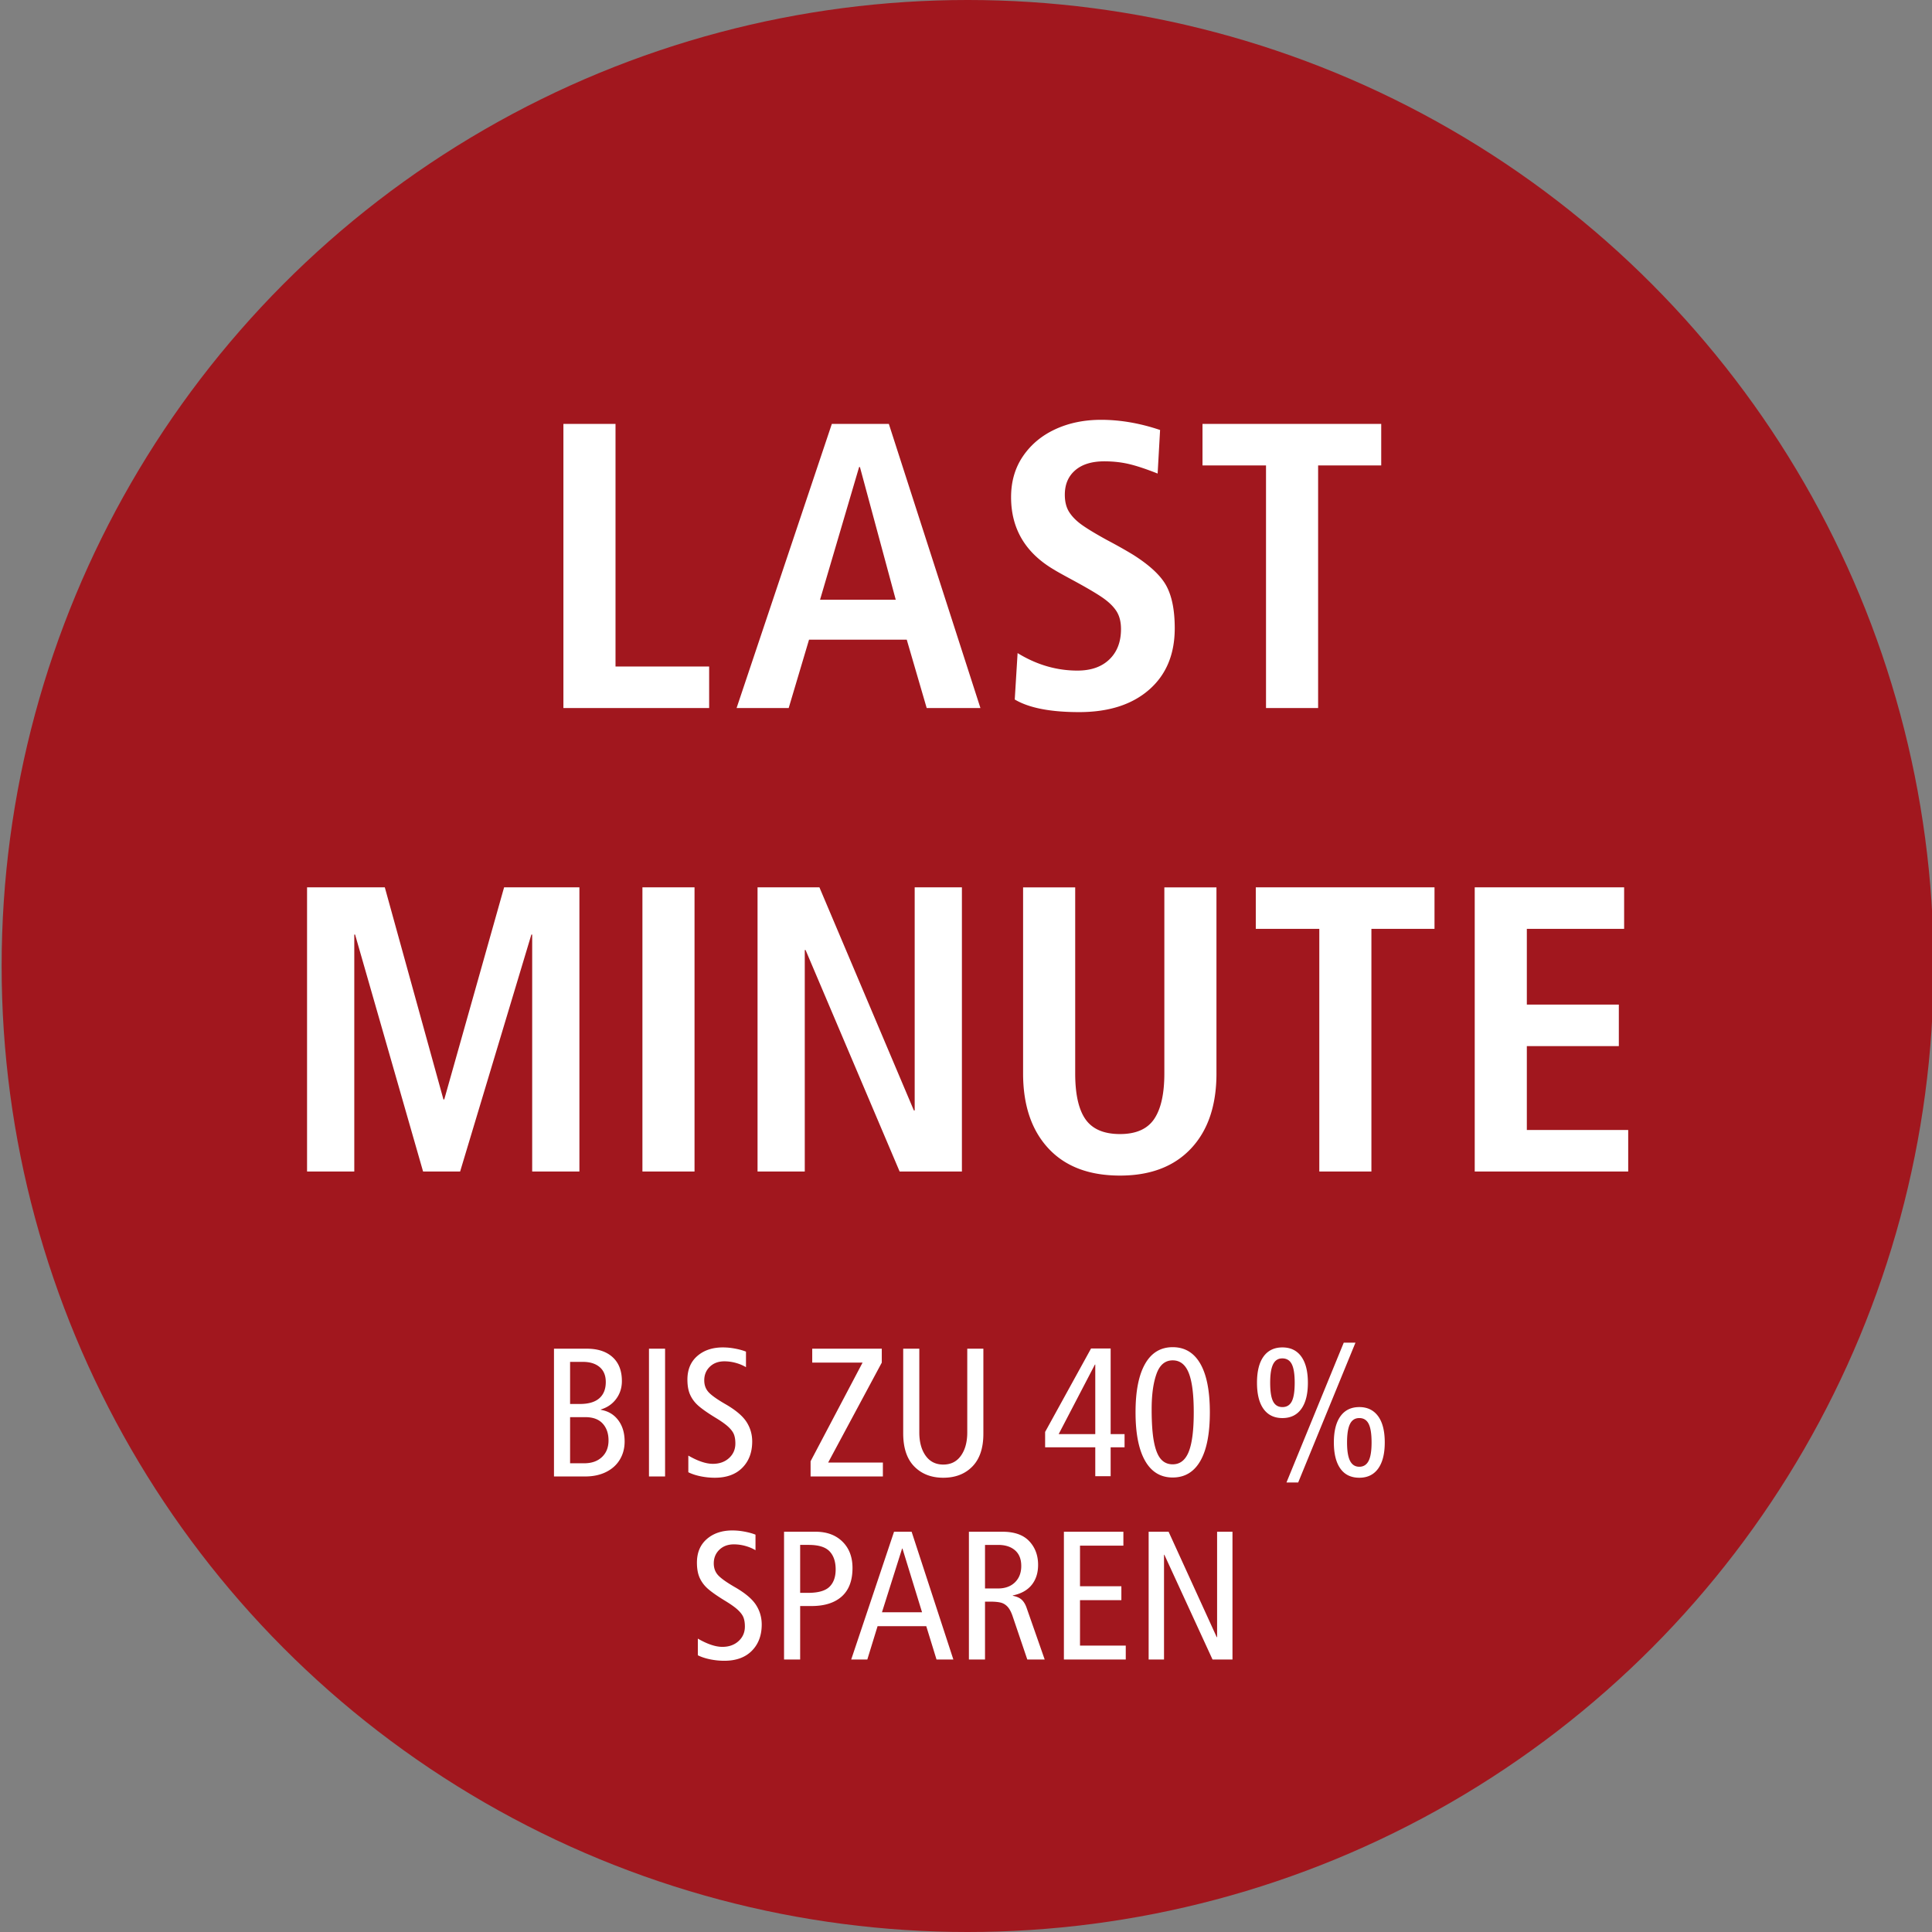 <?xml version="1.0" encoding="UTF-8"?>
<svg xmlns="http://www.w3.org/2000/svg" xml:space="preserve" id="Ebene_1" x="0" y="0" style="enable-background:new 0 0 760 760" version="1.1" viewBox="0 0 760 760">
  <rect x="0" y="0" width="760" height="760" fill="#808080" stroke="none"/>
  <style>.st1{fill:#fff}</style>
  <linearGradient id="SVGID_1_" x1="-20" x2="-20" y1="80" y2="79" gradientUnits="userSpaceOnUse">
    <stop offset="0" style="stop-color:#656565"></stop>
    <stop offset=".618" style="stop-color:#1b1b1b"></stop>
    <stop offset=".629" style="stop-color:#545454"></stop>
    <stop offset=".983" style="stop-color:#3e3e3e"></stop>
  </linearGradient>
  <circle cx="380.641" cy="380" r="380" style="fill-rule:evenodd;clip-rule:evenodd;fill:#a1171e"></circle>
  <path d="M242.128 166.746v95.445h36.833v16.334H221.63v-111.78h20.498zM318.257 251.622l-8.007 26.904h-20.498l37.473-111.78h22.42l36.032 111.78h-21.14l-7.847-26.904h-38.433zm4.324-15.695h29.786l-14.092-52.207h-.32l-15.374 52.207zM423.838 263.792c5.337 0 9.528-1.466 12.571-4.404 3.043-2.935 4.564-6.911 4.564-11.931 0-2.882-.616-5.257-1.842-7.126-1.229-1.867-3.098-3.656-5.605-5.365-2.51-1.707-6.433-4.004-11.771-6.886-3.951-2.135-6.245-3.416-6.886-3.844-11.426-6.618-17.136-16.174-17.136-28.666 0-6.19 1.574-11.583 4.725-16.174 3.147-4.589 7.392-8.112 12.731-10.569 5.337-2.455 11.314-3.683 17.936-3.683 7.579 0 15.319 1.336 23.221 4.003l-.961 17.135c-4.591-1.814-8.382-3.068-11.37-3.763-2.99-.693-6.192-1.041-9.608-1.041-4.912 0-8.728 1.176-11.45 3.523-2.723 2.35-4.084 5.553-4.084 9.609 0 2.777.586 5.072 1.762 6.886 1.174 1.817 2.855 3.498 5.045 5.044 2.187 1.549 5.417 3.499 9.688 5.845 3.844 2.029 7.259 3.951 10.249 5.765 6.618 4.164 11.022 8.275 13.212 12.331 2.187 4.059 3.283 9.609 3.283 16.655 0 10.25-3.363 18.312-10.089 24.182-6.727 5.873-15.909 8.808-27.545 8.808-11.317 0-19.753-1.654-25.303-4.964l1.121-18.256c7.473 4.592 15.319 6.886 23.542 6.886zM473.034 183.081v-16.335h70.303v16.335h-24.822v95.445h-20.498v-95.445h-24.983zM209.027 367.639l-28.025 93.203h-14.573l-26.744-93.203h-.32v93.203h-18.577v-111.78h30.587l23.061 83.434h.32l23.541-83.434h29.626v111.78h-18.576v-93.203h-.32zM273.21 349.062v111.78h-20.498v-111.78h20.498zM316.577 373.725v87.117H298v-111.78h24.342l37.153 87.758h.32v-87.758h18.576v111.78H353.89l-36.993-87.117h-.32zM478.527 422.247c0 12.599-3.338 22.448-10.009 29.547-6.673 7.102-15.989 10.649-27.944 10.649-12.171 0-21.567-3.576-28.186-10.729-6.621-7.151-9.929-16.976-9.929-29.467v-73.185h20.498v73.185c0 8.223 1.361 14.253 4.084 18.097 2.723 3.843 7.231 5.765 13.532 5.765 6.298 0 10.782-1.974 13.452-5.925 2.667-3.948 4.003-9.929 4.003-17.937v-73.185h20.498v73.185zM493.997 365.396v-16.334H564.3v16.334h-24.822v95.445H518.98v-95.445h-24.983zM638.892 349.062v16.334h-38.274v29.787h36.192v16.334h-36.192v32.989h39.876v16.335H580.12v-111.78h58.772zM230.883 530.544c4.271 0 7.632 1.104 10.08 3.312 2.448 2.209 3.672 5.354 3.672 9.433 0 2.64-.745 4.968-2.232 6.983-1.488 2.017-3.504 3.409-6.048 4.177v.144c2.88.48 5.159 1.836 6.84 4.068 1.68 2.231 2.52 5.028 2.52 8.388 0 2.641-.625 5.004-1.872 7.092-1.249 2.088-3.049 3.721-5.4 4.896-2.353 1.177-5.088 1.764-8.208 1.764h-12.312v-50.256h12.96zm7.416 13.103c0-2.543-.804-4.5-2.412-5.867-1.608-1.368-3.805-2.053-6.588-2.053h-5.04v16.561h3.888c3.359 0 5.892-.744 7.596-2.232 1.704-1.488 2.556-3.623 2.556-6.409zm1.08 22.969c0-2.736-.769-4.943-2.304-6.624-1.537-1.68-3.816-2.521-6.84-2.521h-5.976v18.145h5.544c2.927 0 5.256-.816 6.984-2.448s2.592-3.816 2.592-6.552zM261.627 530.544V580.8h-6.336v-50.256h6.336zM280.418 575.832c2.592 0 4.716-.756 6.372-2.269 1.656-1.512 2.484-3.42 2.484-5.724 0-1.392-.18-2.567-.54-3.528-.36-.959-1.104-1.968-2.232-3.023-1.128-1.056-2.893-2.305-5.292-3.744-2.736-1.68-4.836-3.144-6.3-4.393-1.465-1.247-2.581-2.688-3.348-4.319-.769-1.632-1.152-3.672-1.152-6.12 0-3.936 1.296-7.031 3.888-9.288 2.592-2.256 5.951-3.384 10.08-3.384 1.536 0 3.132.156 4.788.468 1.656.312 3.083.709 4.284 1.188v6.119c-1.2-.72-2.544-1.283-4.032-1.691a16.863 16.863 0 0 0-4.464-.612c-2.353 0-4.261.709-5.724 2.124-1.465 1.416-2.196 3.204-2.196 5.364 0 1.92.612 3.517 1.836 4.788 1.224 1.272 3.516 2.868 6.876 4.788 3.839 2.257 6.491 4.535 7.956 6.84 1.463 2.304 2.196 4.849 2.196 7.632 0 4.272-1.296 7.717-3.888 10.332-2.592 2.616-6.192 3.924-10.8 3.924a27.7 27.7 0 0 1-5.652-.576c-1.849-.384-3.445-.911-4.788-1.584v-6.552c3.745 2.16 6.959 3.24 9.648 3.24zM339.312 536.016h-19.8v-5.472h27.36v5.472l-21.096 39.312h21.528v5.472h-28.44v-5.976l20.448-38.808zM386.832 564.023c0 5.616-1.439 9.9-4.32 12.853-2.879 2.952-6.695 4.428-11.447 4.428-4.705 0-8.508-1.476-11.412-4.428-2.905-2.952-4.356-7.309-4.356-13.068v-33.264h6.336v32.904c0 3.792.828 6.852 2.484 9.18 1.656 2.329 3.972 3.492 6.948 3.492 2.976 0 5.292-1.163 6.948-3.492 1.656-2.328 2.484-5.388 2.484-9.18v-32.904h6.335v33.479zM494.47 543.936c0-4.511.864-7.956 2.593-10.332 1.728-2.376 4.199-3.563 7.416-3.563 3.215 0 5.688 1.2 7.416 3.6 1.728 2.401 2.592 5.832 2.592 10.296s-.864 7.896-2.592 10.296c-1.729 2.401-4.201 3.601-7.416 3.601-3.217 0-5.688-1.188-7.416-3.564-1.729-2.378-2.593-5.822-2.593-10.334zm14.832 0c0-3.359-.385-5.796-1.151-7.308-.769-1.512-2.017-2.269-3.744-2.269-1.633 0-2.833.769-3.6 2.305-.769 1.536-1.152 3.96-1.152 7.271 0 3.409.384 5.857 1.152 7.345.767 1.488 1.991 2.231 3.672 2.231 1.68 0 2.903-.743 3.672-2.231.766-1.487 1.151-3.935 1.151-7.344zm23.904-15.768-22.536 55.008h-4.607l22.536-55.008h4.607zm-8.496 39.24c0-4.465.864-7.896 2.592-10.297 1.729-2.399 4.2-3.6 7.416-3.6 3.168 0 5.628 1.188 7.381 3.564 1.751 2.376 2.628 5.82 2.628 10.332 0 4.464-.864 7.896-2.593 10.296-1.728 2.4-4.2 3.6-7.416 3.6-3.265 0-5.748-1.199-7.451-3.6-1.705-2.399-2.557-5.831-2.557-10.295zm14.832 0c0-3.359-.385-5.797-1.151-7.309-.769-1.512-1.993-2.268-3.673-2.268-1.681 0-2.904.78-3.672 2.34-.769 1.561-1.151 3.973-1.151 7.236 0 3.312.396 5.736 1.188 7.271.792 1.537 2.004 2.304 3.636 2.304s2.845-.756 3.637-2.268 1.186-3.945 1.186-7.306zM284.162 647.832c2.592 0 4.716-.756 6.372-2.269 1.656-1.512 2.484-3.42 2.484-5.724 0-1.392-.18-2.567-.54-3.528-.36-.959-1.104-1.968-2.232-3.023-1.128-1.056-2.893-2.305-5.292-3.744-2.736-1.68-4.836-3.144-6.3-4.393-1.465-1.247-2.581-2.688-3.348-4.319-.769-1.632-1.152-3.672-1.152-6.12 0-3.936 1.296-7.031 3.888-9.288 2.592-2.256 5.951-3.384 10.08-3.384 1.536 0 3.132.156 4.788.468 1.656.312 3.083.709 4.284 1.188v6.119c-1.2-.72-2.544-1.283-4.032-1.691a16.863 16.863 0 0 0-4.464-.612c-2.353 0-4.261.709-5.724 2.124-1.465 1.416-2.196 3.204-2.196 5.364 0 1.92.612 3.517 1.836 4.788 1.224 1.272 3.516 2.868 6.876 4.788 3.839 2.257 6.491 4.535 7.956 6.84 1.463 2.304 2.196 4.849 2.196 7.632 0 4.272-1.296 7.717-3.888 10.332-2.592 2.616-6.192 3.924-10.8 3.924a27.7 27.7 0 0 1-5.652-.576c-1.849-.384-3.445-.911-4.788-1.584v-6.552c3.744 2.16 6.959 3.24 9.648 3.24zM320.809 602.544c4.416 0 7.943 1.296 10.584 3.888 2.639 2.592 3.96 6.048 3.96 10.368 0 4.944-1.404 8.676-4.212 11.196-2.808 2.52-6.78 3.779-11.916 3.779h-4.464V652.8h-6.336v-50.256h12.384zm7.92 14.832c0-3.071-.805-5.447-2.412-7.128-1.609-1.68-4.333-2.521-8.172-2.521h-3.384v18.864h3.096c3.983 0 6.792-.792 8.424-2.376 1.631-1.583 2.448-3.862 2.448-6.839zM345.216 639.696l-4.032 13.104h-6.336l16.848-50.256h6.912l16.416 50.256H368.4l-4.032-13.104h-19.152zm1.728-5.472h15.768l-7.704-25.056h-.144l-7.92 25.056zM389.64 630.048h-2.16V652.8h-6.336v-50.256h13.176c4.704 0 8.22 1.236 10.548 3.708 2.328 2.473 3.492 5.58 3.492 9.324 0 3.168-.841 5.796-2.52 7.884-1.682 2.088-4.153 3.468-7.416 4.14v.145c1.535.288 2.711.816 3.527 1.584.815.768 1.464 1.872 1.944 3.312l7.056 20.16h-6.84l-5.832-17.208c-.576-1.631-1.249-2.844-2.016-3.636-.769-.792-1.656-1.308-2.664-1.548s-2.328-.361-3.959-.361zm12.095-14.04c0-2.688-.816-4.739-2.448-6.156-1.632-1.415-3.841-2.124-6.624-2.124h-5.184v17.137h5.112c2.783 0 5.004-.804 6.659-2.412 1.657-1.609 2.485-3.757 2.485-6.445zM441.911 602.544v5.472h-17.064V624h16.272v5.472h-16.272v17.856h18v5.472h-24.336v-50.256h23.4zM457.895 611.616V652.8h-6.048v-50.256h7.849l18.936 41.472h.145v-41.472h6.048V652.8h-7.849l-18.936-41.184h-.145zM411.126 569.331v-6.048l18.071-32.832h7.704v33.696h5.473v5.184h-5.473v11.376h-6.048v-11.376h-19.727zm5.328-5.184h14.399v-27.36h-.144l-14.255 27.36zM446.693 555.579c0-8.304 1.248-14.652 3.744-19.044 2.495-4.393 6.12-6.588 10.872-6.588s8.375 2.172 10.872 6.516c2.495 4.345 3.744 10.717 3.744 19.116 0 8.4-1.249 14.772-3.744 19.116-2.497 4.345-6.12 6.516-10.872 6.516s-8.377-2.196-10.872-6.588c-2.496-4.392-3.744-10.739-3.744-19.044zm14.617 20.448c2.88 0 4.979-1.644 6.3-4.933 1.319-3.287 1.979-8.46 1.979-15.516s-.66-12.228-1.979-15.516c-1.321-3.288-3.42-4.933-6.3-4.933-2.977 0-5.101 1.776-6.372 5.328-1.272 3.553-1.908 8.185-1.908 13.896 0 5.376.299 9.637.9 12.779.6 3.145 1.499 5.413 2.699 6.805 1.199 1.395 2.76 2.09 4.681 2.09z" class="st1"></path>
</svg>

